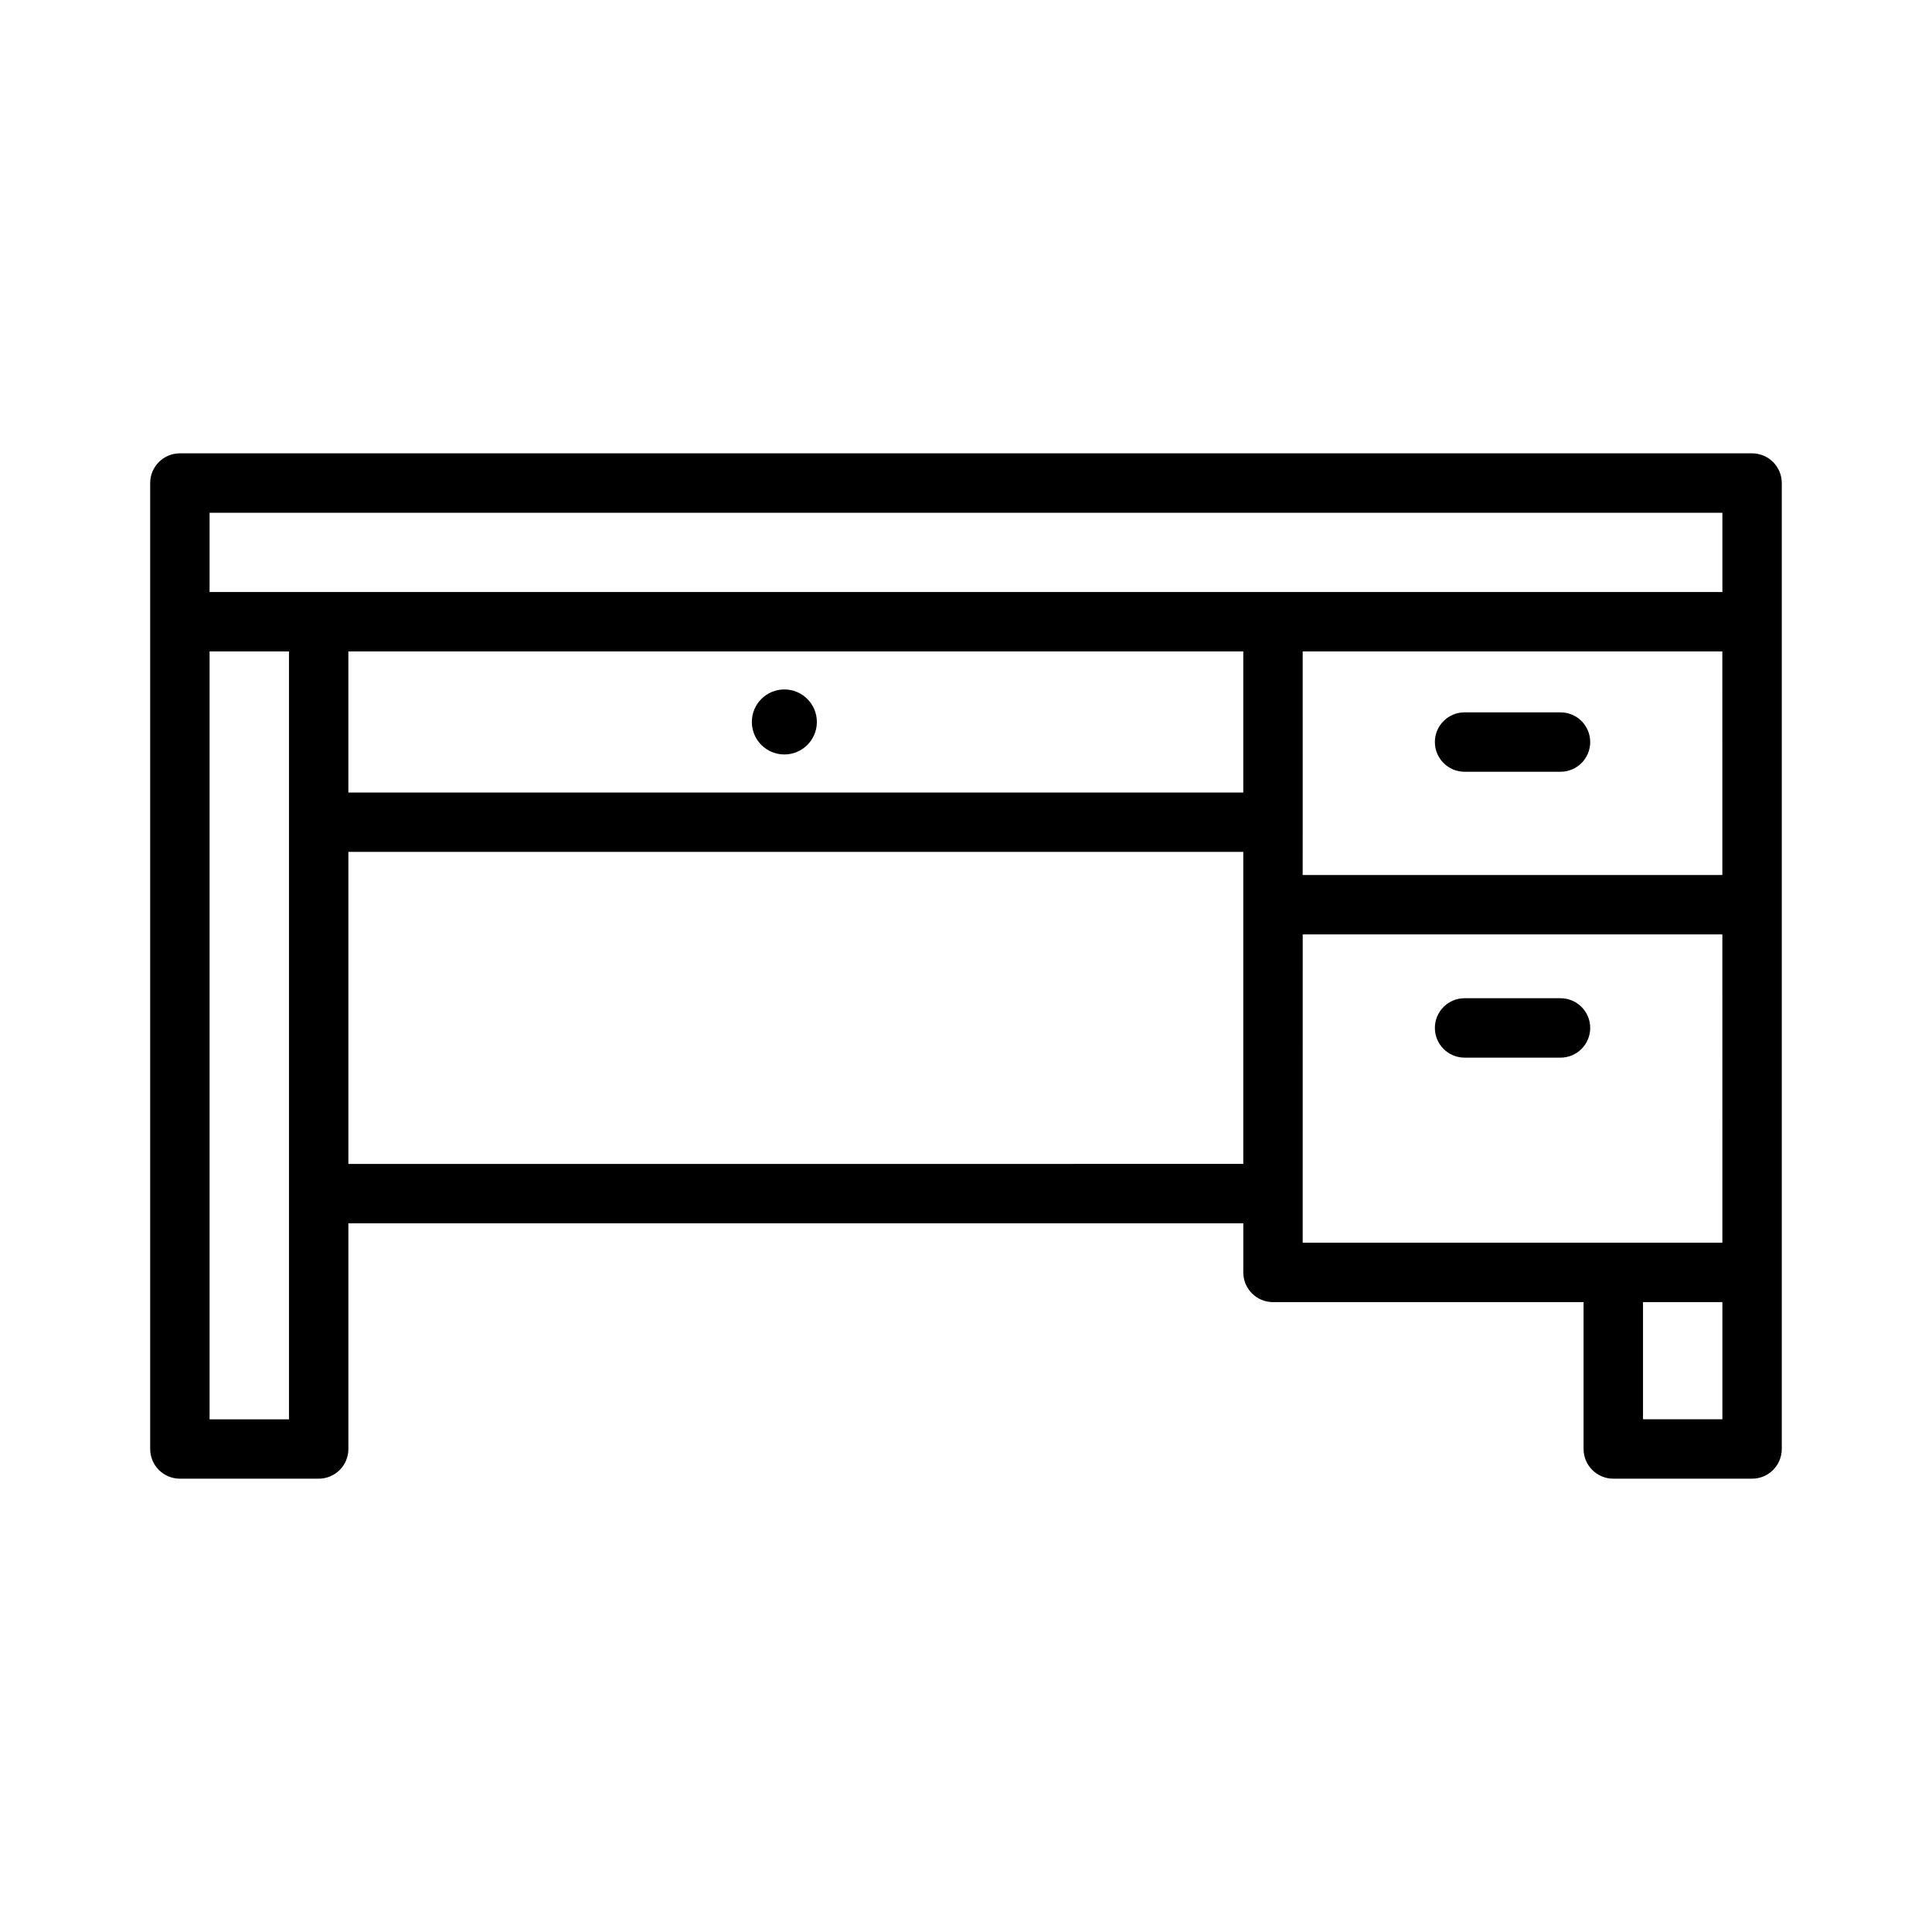 <?xml version="1.0" encoding="UTF-8"?>
<!-- Uploaded to: SVG Repo, www.svgrepo.com, Generator: SVG Repo Mixer Tools -->
<svg fill="#000000" width="800px" height="800px" version="1.1" viewBox="144 144 512 512" xmlns="http://www.w3.org/2000/svg">
 <g>
  <path d="m608.32 264.14h-416.65c-4.348 0-7.871 3.523-7.871 7.871v255.98c0 2.09 0.828 4.09 2.305 5.566 1.477 1.477 3.481 2.309 5.566 2.309h36.785c2.086 0 4.09-0.832 5.566-2.309 1.473-1.477 2.305-3.477 2.305-5.566v-59.801h237.16v13.012c0 2.086 0.828 4.09 2.305 5.566s3.481 2.305 5.566 2.305h82.305v38.918c0 2.09 0.832 4.09 2.309 5.566 1.477 1.477 3.477 2.309 5.566 2.309h36.781c2.086 0 4.09-0.832 5.566-2.309 1.477-1.477 2.305-3.477 2.305-5.566v-255.98c0-2.09-0.828-4.09-2.305-5.566-1.477-1.477-3.481-2.305-5.566-2.305zm-372 52.496h237.16v37.391l-237.16 0.004zm252.91 45.266-0.004-45.266h111.21l0.004 59.246h-111.22zm-289.69-82.004h400.91v20.996h-400.91zm21.039 240.24h-21.039v-203.5h21.039zm15.742-67.676v-82.703h237.16v82.688zm252.91-60.836h111.21l0.004 81.707h-111.22zm90.18 128.5v-31.047h21.039v31.047z"/>
  <path d="m557.55 332.78h-25.422c-4.348 0-7.871 3.523-7.871 7.871s3.523 7.871 7.871 7.871h25.422c4.348 0 7.871-3.523 7.871-7.871s-3.523-7.871-7.871-7.871z"/>
  <path d="m557.55 408.54h-25.422c-4.348 0-7.871 3.523-7.871 7.871s3.523 7.875 7.871 7.875h25.422c4.348 0 7.871-3.527 7.871-7.875s-3.523-7.871-7.871-7.871z"/>
  <path d="m351.86 326.71c-4.758 0-8.613 3.856-8.613 8.613 0 4.762 3.856 8.617 8.613 8.617 4.762 0 8.617-3.856 8.617-8.617 0-4.758-3.856-8.613-8.617-8.613z"/>
 </g>
</svg>